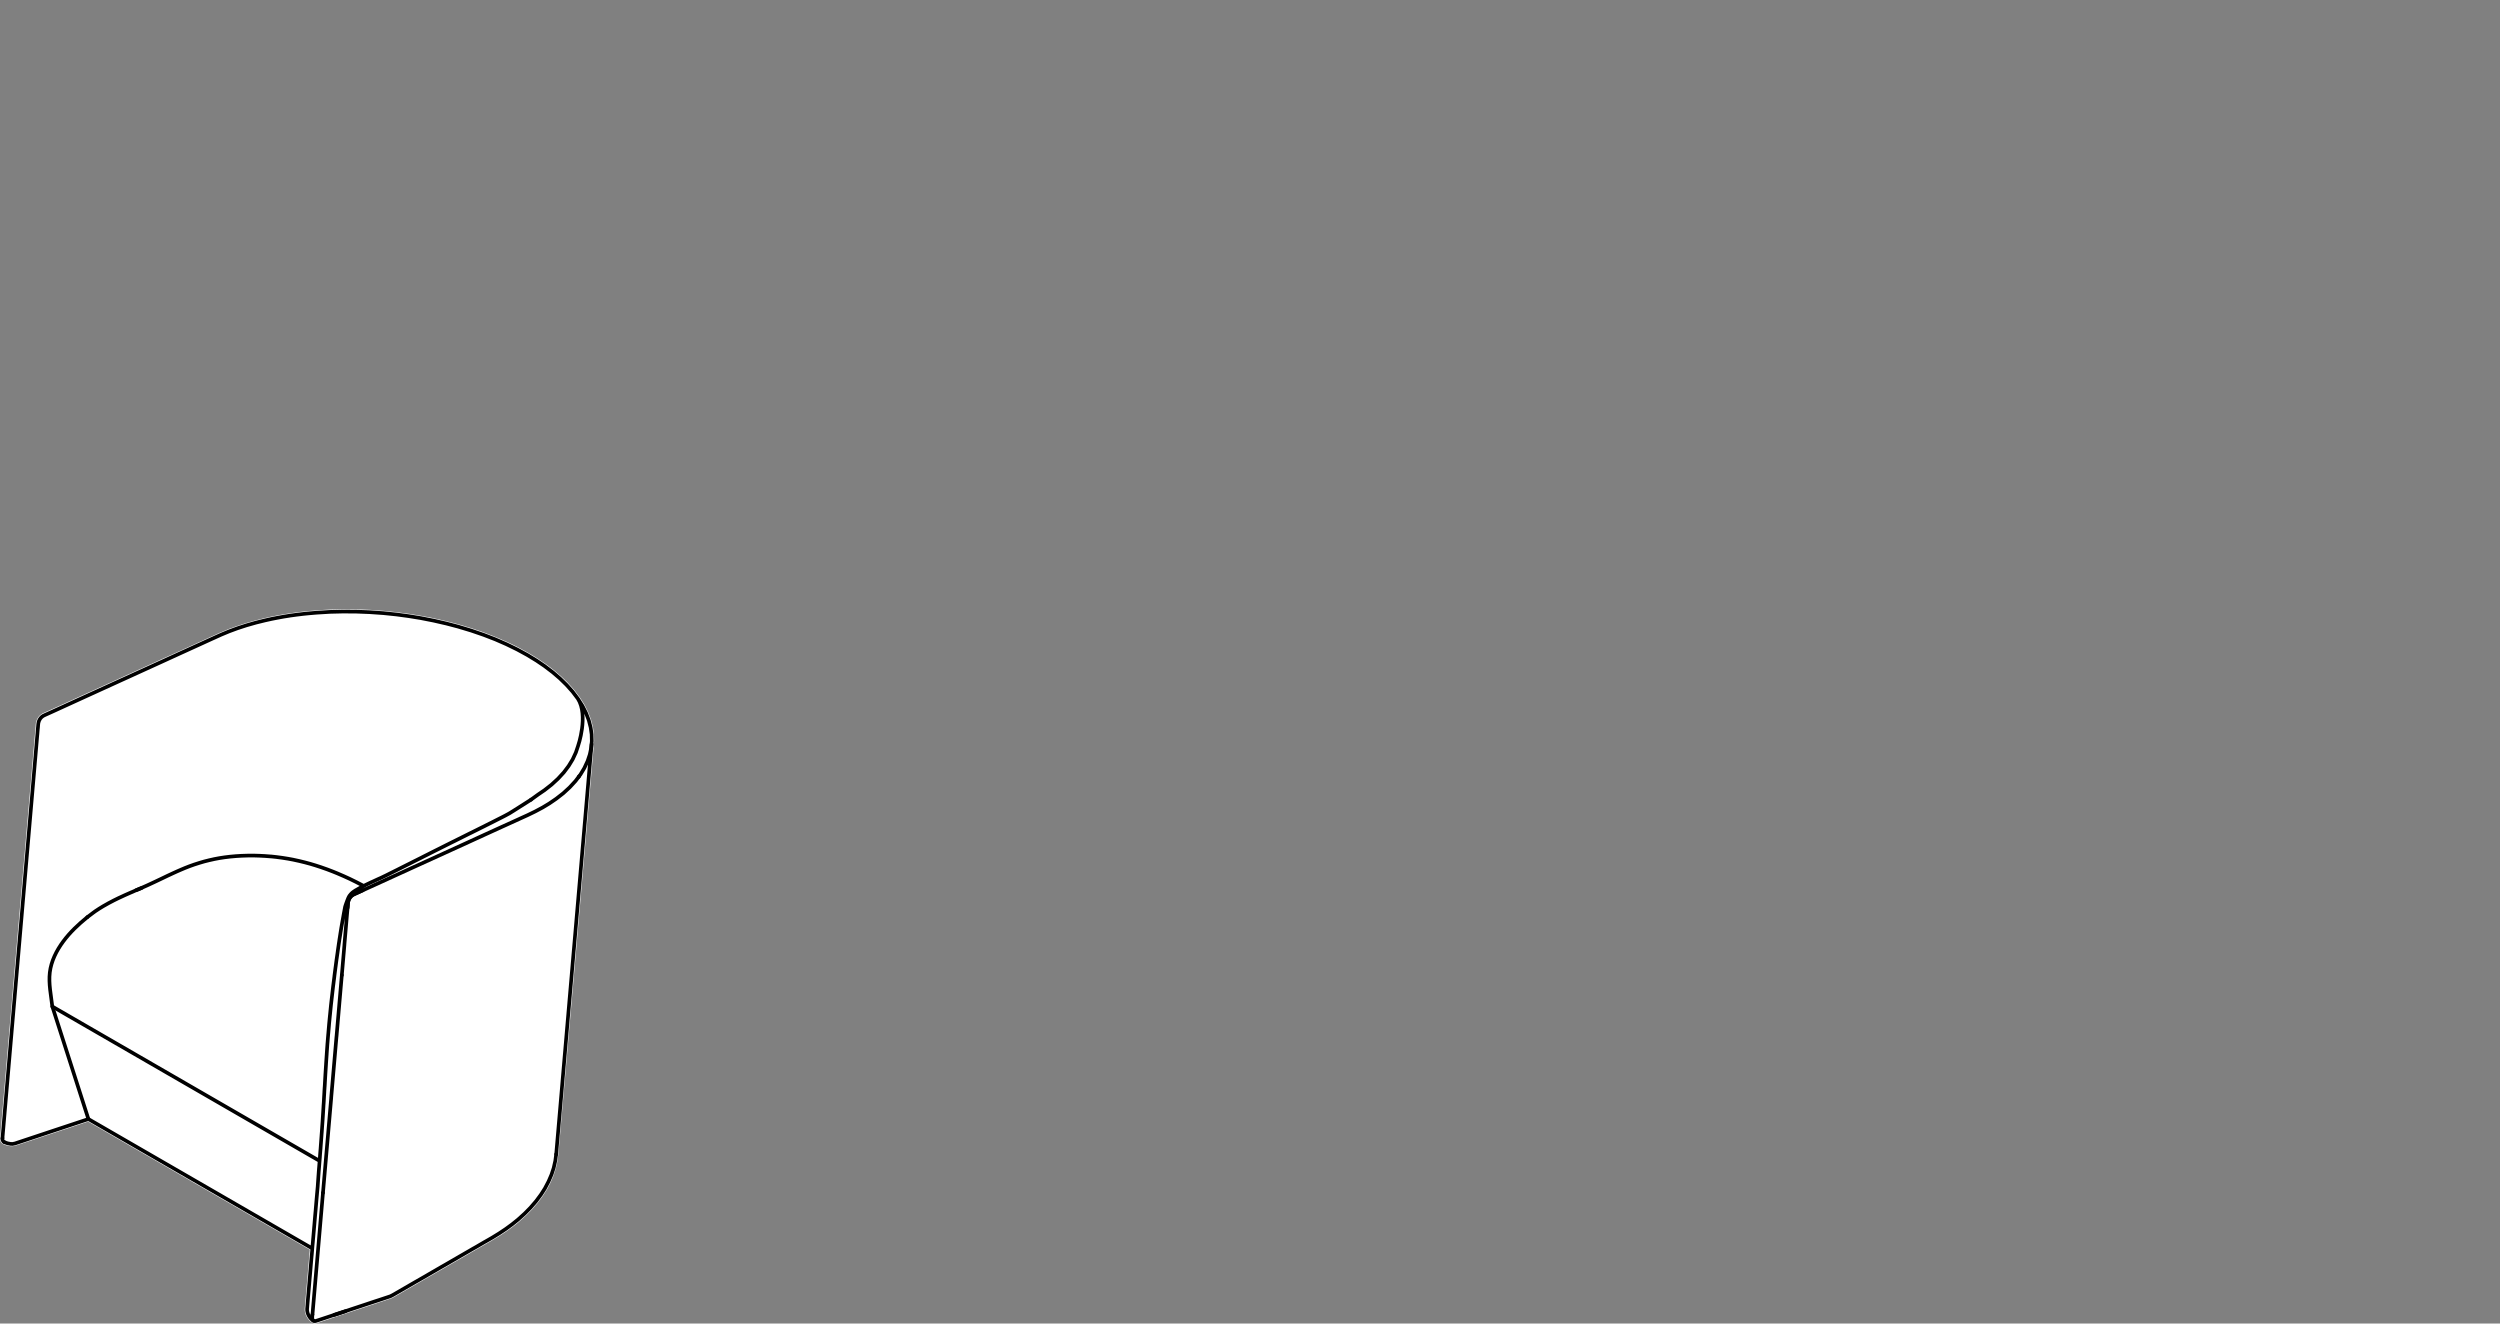 <?xml version="1.0" encoding="utf-8"?>
<!-- Generator: Adobe Illustrator 17.0.0, SVG Export Plug-In . SVG Version: 6.00 Build 0)  -->
<!DOCTYPE svg PUBLIC "-//W3C//DTD SVG 1.1//EN" "http://www.w3.org/Graphics/SVG/1.1/DTD/svg11.dtd">
<svg version="1.1" id="Livello_1" xmlns="http://www.w3.org/2000/svg" xmlns:xlink="http://www.w3.org/1999/xlink" x="0px" y="0px"
	 width="170px" height="90px" viewBox="0 0 170 90" enable-background="new 0 0 170 90" xml:space="preserve">
<rect x="0" y="0" width="170" height="90" fill="#808080" stroke="none"/>
<g>
	<g>
		<path fill="#FFFFFF" d="M40.399,50.402c0-0.005,0.001-0.007,0.001-0.01l-0.012-0.463c0-0.002-0.001-0.006-0.001-0.008
			c0-0.005,0.001-0.007,0-0.01l-0.065-0.466c0-0.002-0.002-0.006-0.002-0.008c-0.001-0.002,0-0.006-0.001-0.008l-0.127-0.496
			c-0.002-0.002-0.006-0.005-0.006-0.007s0-0.006-0.001-0.01l-0.187-0.491c0-0.002-0.002-0.005-0.005-0.007
			c0-0.001,0-0.006-0.002-0.008l-0.246-0.49c-0.002-0.002-0.005-0.002-0.005-0.006c-0.002-0.002-0.002-0.005-0.002-0.007
			l-0.305-0.485c-0.002-0.002-0.006-0.005-0.007-0.006c0,0,0-0.005-0.002-0.006l-0.361-0.475c0-0.002-0.001-0.002-0.005-0.005
			c0-0.001-0.002-0.005-0.002-0.005l-0.418-0.469c0,0-0.002-0.002-0.006-0.002c0-0.001,0-0.005-0.001-0.006l-0.442-0.43
			c-0.002-0.001-0.002-0.001-0.006-0.002c-0.001-0.001-0.001-0.002-0.001-0.002l-0.488-0.419c0-0.001-0.002-0.001-0.005-0.002
			c0-0.001,0-0.002-0.002-0.002l-0.533-0.408c-0.002,0-0.002,0-0.005,0c0-0.001-0.002-0.002-0.002-0.005l-0.576-0.391
			c-0.002-0.001-0.002-0.001-0.006-0.001c0-0.001-0.001-0.002-0.001-0.005l-0.612-0.373c-0.002,0-0.002,0-0.006,0
			c-0.001-0.001-0.001-0.002-0.001-0.002l-0.694-0.379h-0.001c-0.002-0.001-0.002-0.002-0.006-0.005l-0.732-0.358
			c-0.001,0-0.001,0-0.005-0.001c-0.002,0-0.002,0-0.002,0l-0.769-0.336c-0.002-0.001-0.002-0.001-0.005-0.001
			c0,0,0-0.001-0.002-0.001l-0.804-0.311h-0.002l-0.001-0.001l-0.833-0.287h-0.005h-0.001l-0.865-0.262h-0.002
			c0,0,0-0.001-0.002-0.001l-0.841-0.221h-0.004c0,0,0-0.001-0.001-0.001l-0.847-0.194h-0.002c0,0,0-0.001-0.001-0.001l-0.833-0.163
			h-0.005l-0.842-0.139h-0.001h-0.002l-0.851-0.114h-0.002h-0.001l-0.908-0.094h-0.002h-0.002l-0.91-0.065h-0.002h-0.002
			l-0.91-0.036h-0.002h-0.001l-0.905-0.007h-0.002h-0.005l-0.894,0.023l-0.001,0.001l-0.002-0.001l-0.901,0.053h-0.002l-0.485,0.042
			h-0.001l-0.44,0.044h-0.001h-0.008l-0.437,0.055h-0.001h-0.001l-0.439,0.062h-0.002l-0.43,0.067h-0.001h-0.002l-0.422,0.077
			h-0.001h-0.002l-0.418,0.084h-0.001l-0.413,0.091h-0.005l-0.653,0.163c0,0-0.001,0.001-0.002,0.001h-0.002l-0.632,0.18
			c-0.001,0-0.001,0.001-0.001,0.001c-0.001,0.001-0.002,0-0.005,0.001l-0.61,0.199c-0.001,0-0.001,0.001-0.001,0.001h-0.005
			l-0.584,0.215c0,0.001-0.001,0.002-0.002,0.002h-0.002l-0.559,0.233c-0.001,0-0.001,0.001-0.001,0.001h-0.002l-0.541,0.245
			l-0.538,0.246h-0.001l-1.478,0.676l-1.481,0.671l-2.64,1.205L5.622,47.27l-2.088,0.953l-0.563,0.254v0.001
			c-0.002,0.001-0.005,0-0.006,0.001l-0.091,0.044c-0.001,0.001-0.002,0.001-0.005,0.001l-0.002,0.007l-0.012,0.006
			c-0.002,0.001-0.006,0.005-0.01,0.007l-0.002,0.001c-0.005,0.002-0.008,0.002-0.012,0.006l-0.014,0.01L2.774,48.59
			c-0.006,0.005-0.008,0.008-0.014,0.013c-0.005,0.002-0.01,0.006-0.014,0.008l-0.017,0.019l-0.007,0.006
			c-0.005,0.002-0.008,0.01-0.012,0.013l-0.001,0.001c-0.005,0.002-0.01,0.006-0.013,0.01l-0.013,0.016l-0.029,0.028
			c-0.005,0.006-0.006,0.01-0.008,0.013c-0.002,0.005-0.007,0.007-0.012,0.012l-0.019,0.029l-0.017,0.019
			c-0.005,0.005-0.006,0.01-0.008,0.016c-0.002,0.005-0.007,0.007-0.012,0.013l-0.007,0.017l-0.013,0.019
			c-0.002,0.005-0.005,0.008-0.007,0.014c-0.001,0.002-0.006,0.007-0.007,0.012l-0.023,0.05l-0.013,0.026
			c-0.002,0.005-0.002,0.008-0.006,0.013l-0.002,0.008c-0.001,0.005-0.005,0.006-0.005,0.008l-0.001,0.002l-0.007,0.017
			C2.481,49,2.483,49.004,2.479,49.01c-0.001,0.005-0.005,0.008-0.006,0.014l-0.019,0.073l-0.005,0.019v0.007l-0.005,0.014v0.001
			v0.005l-0.002,0.007v0.008v0.005c0,0.002-0.002,0.006-0.002,0.008l-0.005,0.049l-0.007,0.056v0.005c0,0-0.001,0.002-0.001,0.005
			l-0.004,0.108L2.42,49.421l-0.012,0.122L0.734,68.927L0.02,77.202l-0.008,0.091l-0.007,0.074c0,0.001,0.001,0.007,0.001,0.008
			v0.01c-0.001,0.002-0.002,0.005-0.005,0.007c0,0.005,0.001,0.01,0.001,0.012c-0.016,0.144,0.05,0.301,0.172,0.38
			c0.006,0.002,0.013,0.002,0.019,0.006c0.008,0.005,0.016,0.012,0.026,0.016l0.127,0.05c0.001,0.002,0.002,0,0.005,0.002h0.002
			l0.056,0.022h0.005l0.002,0.001l0.058,0.017c0.002,0.002,0.006,0.002,0.01,0.002c0.002,0,0.002,0.001,0.006,0.001l0.188,0.036
			c0.007,0.002,0.014,0.002,0.023,0.002c0.001,0,0.002,0.001,0.005,0.001l0.137,0.002h0.002h0.001c0.01,0,0.02,0,0.029-0.002
			l0.161-0.028c0.002-0.002,0.005-0.002,0.007-0.006c0.006,0,0.01,0,0.013-0.001l2.287-0.758l2.647-0.88l15.072,8.71v0.007
			l-0.031,0.366l-0.035,0.409l-0.038,0.448l-0.042,0.487l-0.044,0.517l-0.048,0.557l-0.052,0.595l-0.053,0.636v0.001
			c-0.02,0.35,0.2,0.761,0.502,0.937h0.005v0.002h0.001c0.002,0.001,0.006,0.001,0.007,0.005h0.001
			c0.014,0.012,0.029,0.019,0.043,0.024c0.002,0,0.002,0,0.002,0.001l0.059,0.02C21.356,89.998,21.372,90,21.386,90h0.001h0.008
			l0.07-0.005c0.001,0,0.006-0.002,0.008-0.002c0.01-0.002,0.019-0.002,0.029-0.005l0.026-0.01h0.013l0.107-0.038l0.368-0.121
			l0.763-0.254l0.334-0.11l0.431-0.143l0.384-0.13l0.384-0.127l0.029-0.008l0.304-0.101h0.002l0.425-0.142l0.768-0.257l0.763-0.253
			c0.002-0.001,0.007-0.005,0.008-0.007c0.006,0,0.007,0,0.013-0.001l0.143-0.071c0,0,0.002-0.005,0.006-0.005h0.001l1.592-0.92
			l0.718-0.416h0.002l0.106-0.059l0.102-0.06l0.094-0.055l0.034-0.019l0.034-0.02h0.002l0.036-0.02l0.038-0.022l0.037-0.024
			l0.041-0.022v-0.002l0.043-0.023l0.058-0.035l0.094-0.052l0.127-0.073l0.142-0.082l0.113-0.065h0.001l0.058-0.034l0.053-0.031
			l0.05-0.029l0.049-0.028v-0.002l0.058-0.034l0.058-0.031l0.002-0.002l0.052-0.029l0.043-0.026l0.074-0.043l0.091-0.052l0.08-0.046
			l0.072-0.043h0.002l0.065-0.037l0.07-0.041l0.066-0.038l0.082-0.048l0.077-0.043l0.275-0.158l0.244-0.142l0.253-0.149l0.26-0.146
			l0.253-0.149l0.49-0.282l0.485-0.281v-0.001h0.002l0.474-0.289c0,0,0-0.002,0.001-0.002h0.002l0.452-0.301
			c0,0,0-0.002,0.001-0.002c0,0,0.002,0,0.002-0.001l0.425-0.311c0.002,0,0.002-0.002,0.002-0.002c0.002,0,0.002-0.001,0.006-0.001
			l0.401-0.323c0-0.002,0-0.002,0.002-0.006c0,0,0.002,0,0.002-0.001l0.446-0.402c0.002,0,0.002-0.002,0.006-0.002
			c0-0.002,0.001-0.002,0.001-0.002l0.409-0.416c0.002-0.001,0.002-0.001,0.005-0.005c0-0.002,0.002-0.002,0.002-0.002l0.368-0.427
			c0.001-0.001,0.001-0.005,0.001-0.005c0.002-0.002,0.006-0.002,0.006-0.005l0.326-0.438c0-0.002,0.002-0.005,0.002-0.007
			c0.001,0,0.001-0.002,0.005-0.002l0.286-0.449c0.001-0.002,0.001-0.005,0.001-0.007c0.002-0.001,0.002-0.001,0.006-0.001
			l0.24-0.458c0-0.001,0-0.007,0.002-0.008l0.002-0.002l0.197-0.463c0-0.002,0-0.007,0.002-0.01c0-0.001,0.002-0.001,0.002-0.005
			l0.152-0.468v-0.011c0.002-0.002,0.002-0.006,0.005-0.007l0.108-0.474v-0.007c0-0.002,0.002-0.005,0.002-0.007l0.059-0.452
			c0-0.001,0.002-0.005,0.002-0.005l1.213-13.939l1.204-13.945c0-0.012-0.001-0.023-0.005-0.034l0.016-0.175
			C40.4,50.408,40.399,50.405,40.399,50.402"/>
		
			<path fill="none" stroke="#000000" stroke-width="0.25" stroke-linecap="round" stroke-linejoin="round" stroke-miterlimit="10" d="
			M23.063,68.399l0.181-2.087 M22.883,70.487l0.18-2.088 M22.52,74.663l0.361-4.176 M22.242,77.888l0.28-3.226 M21.962,81.112
			l0.28-3.223 M26.757,59.59l-2.089,0.953 M24.265,88.902l0.762-0.253 M24.599,88.793l-0.334,0.109 M25.026,88.649l-0.427,0.144
			 M25.794,88.396l0.761-0.253 M24.265,88.902l0.762-0.253 M23.881,89.029l0.383-0.127 M23.497,89.159l0.384-0.13 M22.729,89.412
			l0.768-0.253 M21.966,89.665l0.763-0.253 M21.601,89.786l0.366-0.121 M21.231,89.567l0.014-0.18 M26.699,88.069l-0.144,0.072
			 M25.41,88.52l-0.383,0.128 M25.794,88.396L25.41,88.52 M21.234,89.652l-0.001-0.085 M21.249,89.724l-0.016-0.072 M21.282,89.782
			l-0.034-0.058 M21.331,89.821l-0.049-0.038 M21.389,89.837l-0.058-0.016 M21.458,89.832l-0.07,0.005 M21.601,89.786l-0.143,0.046
			 M23.928,60.899l0.098-0.062 M23.834,60.99l0.094-0.092 M23.757,61.105l0.077-0.115 M23.7,61.232l0.058-0.127 M23.669,61.36
			l0.031-0.127 M23.66,61.482l0.008-0.122 M23.647,61.606l0.013-0.124 M23.639,61.728l0.008-0.122 M36.477,44.917l-0.613-0.374
			 M37.055,45.308l-0.577-0.391 M37.587,45.715l-0.533-0.406 M38.075,46.133l-0.487-0.418 M38.516,46.564l-0.442-0.431
			 M38.935,47.032l-0.419-0.468 M39.294,47.507l-0.359-0.475 M39.601,47.992l-0.307-0.485 M39.848,48.481l-0.247-0.49
			 M40.035,48.972l-0.187-0.491 M40.164,49.468l-0.128-0.496 M40.231,49.933l-0.067-0.466 M40.243,50.396l-0.012-0.463 M40.2,50.857
			l0.043-0.461 M40.105,51.308l0.095-0.451 M39.159,51.169l0.149-0.446c0,0,0.721-2.066-0.014-3.217 M38.942,51.637l0.217-0.468
			 M38.667,52.088l0.275-0.451 M38.337,52.526l0.33-0.438 M37.947,52.95l0.39-0.424 M37.508,53.354l0.439-0.404 M37.013,53.742
			l0.496-0.388 M36.573,54.041l0.439-0.3 M36.107,54.379l0.467-0.338 M39.956,51.752l0.149-0.445 M39.739,52.22l0.217-0.468
			 M39.467,52.672l0.272-0.451 M39.134,53.111l0.332-0.439 M38.744,53.534l0.39-0.424 M38.305,53.939l0.439-0.404 M37.809,54.325
			l0.496-0.386 M37.371,54.624l0.438-0.3 M36.903,54.908l0.468-0.283 M36.399,55.177l0.504-0.269 M35.868,55.435l0.532-0.258
			 M35.325,55.681l0.542-0.246 M34.173,56.206l1.152-0.524 M33.021,56.731l1.152-0.526 M31.869,57.258l1.152-0.527 M27.948,59.046
			l3.922-1.788 M24.025,60.836l3.923-1.79 M0.175,77.305l0.008-0.089 M0.169,77.382l0.006-0.077 M0.167,77.396
			c-0.023,0.091,0.022,0.203,0.1,0.253 M0.897,68.941l1.675-19.382 M2.862,48.727l0.096-0.06 M2.769,48.82l0.092-0.092 M2.69,48.935
			l0.079-0.115 M2.634,49.062l0.056-0.127 M2.605,49.189l0.029-0.128 M2.594,49.312l0.012-0.122 M2.583,49.436l0.01-0.124
			 M2.573,49.559l0.012-0.122 M21.235,89.665l-0.002-0.098 M21.26,89.746l-0.026-0.08 M21.306,89.803l-0.044-0.058 M21.39,89.837
			l-0.085-0.034 M21.491,89.822l-0.101,0.014 M21.601,89.786l-0.109,0.036 M25.026,88.649l0.768-0.253 M2.571,49.567l-0.035,0.424
			 M2.583,49.432L2.57,49.567 M2.593,49.3l-0.008,0.132 M2.61,49.163L2.593,49.3 M2.651,49.021L2.61,49.163 M2.724,48.882
			l-0.073,0.139 M2.821,48.767l-0.098,0.115 M2.929,48.683l-0.108,0.084 M3.042,48.628l-0.113,0.055 M3.605,48.373l-0.563,0.254
			 M5.693,47.418l-2.088,0.955 M0.897,68.941l-0.714,8.275 M37.759,78.94l0.062-0.458 M37.652,79.414l0.107-0.474 M37.499,79.882
			l0.154-0.468 M37.299,80.346l0.199-0.463 M37.059,80.803l0.24-0.458 M36.774,81.25l0.286-0.446 M36.447,81.689l0.326-0.439
			 M36.078,82.115l0.368-0.426 M35.67,82.531l0.409-0.416 M35.223,82.933l0.446-0.402 M34.821,83.256l0.402-0.323 M34.395,83.568
			l0.426-0.312 M33.944,83.869l0.451-0.301 M33.474,84.158l0.47-0.289 M32.989,84.437l0.484-0.278 M32.497,84.721l0.492-0.286
			 M32.244,84.868l0.253-0.145 M31.983,85.016l0.26-0.15 M31.729,85.164l0.253-0.146 M31.487,85.304l0.244-0.142 M31.211,85.462
			l0.275-0.157 M31.135,85.508l0.077-0.046 M31.052,85.555l0.082-0.048 M30.99,85.592l0.064-0.037 M30.92,85.632l0.07-0.038
			 M30.853,85.67l0.067-0.038 M30.779,85.714l0.073-0.043 M30.699,85.758l0.079-0.044 M30.606,85.813l0.094-0.055 M30.534,85.856
			l0.072-0.043 M30.489,85.88l0.044-0.024 M30.437,85.912l0.053-0.03 M30.379,85.945l0.058-0.035 M30.32,85.979l0.059-0.034
			 M30.27,86.008l0.05-0.029 M30.222,86.036l0.048-0.029 M30.167,86.066l0.055-0.03 M30.109,86.1l0.058-0.034 M29.994,86.165
			l0.115-0.065 M29.853,86.248l0.142-0.084 M29.726,86.32l0.127-0.072 M29.633,86.375l0.094-0.055 M29.576,86.41l0.056-0.035
			 M29.533,86.432l0.043-0.023 M29.495,86.456l0.038-0.024 M29.454,86.478l0.041-0.022 M29.415,86.5l0.038-0.022 M29.379,86.521
			l0.036-0.022 M29.343,86.543l0.036-0.022 M29.31,86.562l0.034-0.019 M29.219,86.614l0.092-0.052 M29.114,86.675l0.103-0.06
			 M29.01,86.736l0.106-0.062 M28.29,87.15l0.72-0.413 M26.699,88.069l1.591-0.92 M8.335,46.213l-2.642,1.205 M10.976,45.01
			l-2.641,1.204 M12.453,44.334l-1.477,0.676 M13.933,43.66l-1.478,0.674 M14.471,43.414l-0.539,0.246 M15.013,43.169l-0.541,0.245
			 M15.571,42.936l-0.559,0.233 M16.154,42.72l-0.583,0.216 M16.765,42.521l-0.611,0.199 M17.397,42.341l-0.632,0.18 M18.049,42.18
			l-0.653,0.161 M18.462,42.089L18.05,42.18 M18.877,42.007l-0.416,0.082 M19.301,41.93l-0.424,0.077 M19.731,41.862l-0.431,0.068
			 M20.169,41.801l-0.438,0.06 M20.607,41.748l-0.438,0.053 M21.044,41.704l-0.438,0.044 M21.529,41.663l-0.484,0.041 M22.43,41.608
			l-0.901,0.055 M23.324,41.586l-0.894,0.022 M24.23,41.592l-0.906-0.006 M25.141,41.628l-0.912-0.036 M26.051,41.692l-0.908-0.064
			 M26.959,41.785l-0.908-0.094 M27.81,41.9l-0.851-0.115 M28.651,42.037L27.81,41.9 M29.483,42.202l-0.833-0.164 M30.329,42.396
			l-0.845-0.194 M31.171,42.616l-0.842-0.221 M32.034,42.877l-0.863-0.26 M32.865,43.162l-0.833-0.286 M33.669,43.472l-0.804-0.311
			 M34.439,43.808l-0.769-0.336 M35.173,44.166l-0.734-0.358 M35.864,44.543l-0.691-0.377 M3.558,68.442l2.454,7.654 M5.936,62.369
			c-0.602,0.488-1.172,1.022-1.636,1.65c-0.463,0.626-0.822,1.348-0.913,2.107c-0.091,0.761,0.085,1.558,0.17,2.317"/>
		
			<path fill="none" stroke="#000000" stroke-width="0.25" stroke-linecap="round" stroke-linejoin="round" stroke-miterlimit="10" d="
			M6.487,61.957l-0.139,0.102 M6.745,61.788l-0.258,0.17 M7.026,61.616l-0.281,0.172 M7.343,61.438l-0.317,0.179 M7.7,61.249
			l-0.358,0.188 M8.085,61.058l-0.386,0.19 M8.495,60.869l-0.409,0.19 M8.969,60.66l-0.474,0.209 M8.971,60.659L8.969,60.66
			 M6.348,62.058c-0.107,0.073-0.31,0.228-0.41,0.31 M39.354,52.828l0.019-0.035 M20.935,88.381l-0.052,0.634 M20.987,87.785
			l-0.052,0.596 M21.035,87.229l-0.048,0.556 M21.08,86.712l-0.046,0.517 M21.122,86.225l-0.042,0.488 M21.159,85.778l-0.037,0.446
			 M21.195,85.369l-0.036,0.409 M21.228,85.001l-0.031,0.368 M21.254,84.673L21.227,85 M21.276,84.442l-0.022,0.232 M21.297,84.19
			l-0.022,0.252 M21.321,83.917l-0.023,0.272 M21.347,83.621l-0.026,0.296 M21.374,83.304l-0.028,0.317 M21.411,82.864l-0.037,0.44
			 M21.453,82.385l-0.042,0.478 M21.498,81.869l-0.044,0.517 M21.546,81.319l-0.048,0.548 M21.599,80.728l-0.053,0.592
			 M23.511,61.519l-0.046,0.146 M23.556,61.392l-0.044,0.128 M23.598,61.284l-0.042,0.108 M23.63,61.194l-0.034,0.089
			 M23.669,61.094l-0.037,0.1 M23.7,61.026l-0.031,0.07 M23.724,60.982L23.7,61.026 M23.75,60.935l-0.026,0.046 M23.781,60.89
			l-0.031,0.044 M23.856,60.799l-0.073,0.091 M23.901,60.752L23.856,60.8 M23.972,60.688l-0.071,0.065 M24.068,60.617l-0.096,0.071
			 M24.185,60.54l-0.116,0.077 M21.636,80.201l-0.037,0.538 M21.671,79.72l-0.035,0.481 M21.704,79.3l-0.034,0.42 M21.733,78.934
			L21.704,79.3 M21.755,78.666l-0.022,0.268 M21.77,78.442l-0.016,0.224 M21.785,78.257l-0.014,0.185 M21.798,78.113l-0.013,0.144
			 M21.805,78.007l-0.007,0.106 M21.812,77.909l-0.007,0.1 M21.828,77.695l-0.016,0.214 M21.845,77.46l-0.017,0.235 M21.864,77.207
			l-0.019,0.253 M21.885,76.931l-0.022,0.276 M21.907,76.613l-0.022,0.318 M21.933,76.248l-0.026,0.365 M21.959,75.842l-0.026,0.406
			 M21.973,75.616l-0.014,0.226 M21.987,75.376l-0.014,0.24 M22.002,75.125l-0.014,0.251 M22.02,74.881l-0.017,0.244 M22.031,74.669
			l-0.012,0.214 M22.041,74.491l-0.01,0.178 M22.049,74.356l-0.007,0.136 M22.056,74.248l-0.007,0.108 M22.059,74.172l-0.005,0.077
			 M22.064,74.093l-0.005,0.079 M22.07,74.002l-0.006,0.091 M22.077,73.896l-0.007,0.106 M22.085,73.781l-0.007,0.115
			 M22.092,73.655l-0.007,0.126 M22.128,73.028l-0.036,0.626 M22.171,72.365l-0.043,0.664 M22.218,71.659l-0.048,0.706
			 M22.269,70.922l-0.052,0.736 M22.32,70.315l-0.05,0.607 M22.374,69.689l-0.053,0.626 M22.435,69.046l-0.062,0.643 M22.502,68.386
			l-0.066,0.66 M22.578,67.709l-0.077,0.677 M22.657,67.026l-0.079,0.683 M22.74,66.378l-0.082,0.648 M22.815,65.78l-0.077,0.598
			 M22.889,65.224l-0.073,0.557 M22.964,64.704l-0.074,0.52 M23.033,64.219l-0.07,0.484 M23.061,64.03l-0.029,0.19 M23.085,63.863
			l-0.023,0.167 M23.109,63.721l-0.024,0.142 M23.126,63.606l-0.017,0.115 M23.143,63.498l-0.016,0.108 M23.16,63.389l-0.017,0.109
			 M23.183,63.251l-0.023,0.138 M23.21,63.079l-0.028,0.172 M23.244,62.882l-0.034,0.197 M23.309,62.516l-0.065,0.366 M23.381,62.11
			l-0.072,0.406 M23.465,61.668l-0.084,0.442 M24.457,60.386l-0.269,0.154 M24.707,60.254l-0.25,0.132 M24.924,60.146l-0.217,0.108
			 M25.105,60.06l-0.181,0.086 M25.249,59.992l-0.144,0.067 M25.329,59.956l-0.08,0.036 M25.421,59.914l-0.091,0.042 M25.531,59.862
			l-0.11,0.052 M25.663,59.802l-0.131,0.06 M25.814,59.734l-0.151,0.067 M25.982,59.657l-0.168,0.078 M26.167,59.567l-0.185,0.09
			 M39.024,64.55l1.204-13.945 M37.821,78.492l1.202-13.94 M20.883,89.015c-0.016,0.289,0.172,0.641,0.422,0.79 M0.848,77.789
			l0.161-0.031 M0.711,77.783l0.137,0.006 M0.524,77.747l0.187,0.036 M0.468,77.729l0.056,0.019 M0.41,77.71l0.058,0.019
			 M0.281,77.657l0.13,0.053 M0.168,77.399l-0.001,0.012 M3.296,76.997l2.716-0.901 M1.01,77.758l2.287-0.761 M26.376,59.465
			l-0.203,0.101 M26.55,59.377l-0.174,0.088 M26.702,59.302l-0.152,0.074 M26.826,59.239l-0.124,0.064 M26.927,59.19l-0.101,0.049
			 M27.013,59.147l-0.086,0.043 M27.192,59.056l-0.179,0.091 M27.391,58.956l-0.199,0.1 M27.607,58.848l-0.216,0.108 M27.813,58.745
			l-0.208,0.103 M28.058,58.621l-0.245,0.124 M28.28,58.51l-0.222,0.11 M28.494,58.402L28.28,58.51 M28.718,58.289l-0.224,0.114
			 M28.973,58.16l-0.254,0.128 M29.229,58.031l-0.257,0.13 M29.479,57.905l-0.25,0.125 M29.714,57.787l-0.236,0.118 M29.935,57.677
			l-0.221,0.11 M30.138,57.574l-0.203,0.102 M30.272,57.508l-0.134,0.066 M30.441,57.422l-0.17,0.085 M30.645,57.32l-0.203,0.102
			 M30.866,57.211l-0.222,0.109 M31.056,57.116l-0.188,0.095 M31.214,57.037l-0.158,0.079 M31.337,56.978l-0.122,0.059
			 M31.482,56.903l-0.145,0.074 M31.637,56.827l-0.156,0.077 M31.785,56.753l-0.149,0.073 M32.018,56.636l-0.233,0.116
			 M32.231,56.532l-0.211,0.106 M32.42,56.438l-0.19,0.094 M32.587,56.354l-0.167,0.084 M32.742,56.276l-0.154,0.078 M32.882,56.208
			l-0.142,0.07 M33.011,56.143l-0.128,0.065 M33.129,56.083l-0.118,0.059 M33.239,56.029l-0.109,0.055 M33.372,55.961l-0.134,0.067
			 M33.552,55.871l-0.18,0.091 M33.75,55.77l-0.197,0.101 M33.96,55.664l-0.21,0.106 M34.178,55.554l-0.218,0.11 M34.314,55.483
			l-0.136,0.071 M34.422,55.426l-0.108,0.058 M34.509,55.378l-0.088,0.048 M34.607,55.325l-0.096,0.053 M34.699,55.272l-0.092,0.053
			 M34.782,55.219l-0.084,0.052 M34.879,55.159l-0.096,0.06 M34.974,55.099l-0.095,0.06 M36.107,54.379l-1.133,0.72 M3.656,68.5
			l18.077,10.442 M9.163,60.575l0.48-0.199 M8.966,60.665l0.197-0.089 M3.557,68.442l0.095,0.055 M21.236,84.894L6.012,76.096
			 M21.962,81.11l-0.714,8.278 M23.066,89.302l-0.337,0.109 M23.497,89.158l-0.431,0.144 M22.729,89.411l0.768-0.253 M23.637,61.738
			l-0.038,0.424 M23.649,61.603l-0.012,0.134 M23.657,61.469l-0.007,0.134 M23.673,61.332l-0.017,0.137 M23.714,61.19l-0.041,0.143
			 M23.787,61.051l-0.073,0.138 M23.887,60.935l-0.1,0.116 M23.994,60.853l-0.107,0.082 M24.105,60.797l-0.113,0.056 M24.667,60.542
			l-0.562,0.254 M23.42,64.237l0.179-2.076 M23.244,66.312l0.178-2.075"/>
	</g>
	
		<path fill="none" stroke="#000000" stroke-width="0.25" stroke-linecap="round" stroke-linejoin="round" stroke-miterlimit="10" d="
		M9.493,60.434l-0.235,0.1 M10.007,60.208l-0.514,0.228 M10.483,59.987l-0.476,0.221 M10.951,59.765l-0.468,0.222 M11.351,59.573
		l-0.4,0.192 M11.717,59.402l-0.366,0.17 M12.063,59.244l-0.347,0.158 M12.317,59.134l-0.253,0.11 M12.571,59.027l-0.254,0.107
		 M12.895,58.9l-0.324,0.127 M13.223,58.783L12.896,58.9 M13.554,58.678l-0.331,0.106 M13.887,58.58l-0.334,0.098 M14.226,58.495
		l-0.338,0.085 M14.557,58.421l-0.331,0.074 M14.906,58.354l-0.348,0.066 M15.27,58.298l-0.365,0.056 M15.649,58.252l-0.379,0.046
		 M16.038,58.217l-0.389,0.035 M16.437,58.193l-0.401,0.024 M16.847,58.18l-0.409,0.013 M17.255,58.178l-0.408,0.001 M17.652,58.19
		l-0.397-0.012 M18.047,58.21l-0.395-0.02 M18.435,58.241l-0.389-0.03 M18.817,58.28l-0.382-0.041 M19.194,58.331l-0.377-0.05
		 M19.566,58.39l-0.372-0.059 M19.946,58.46l-0.38-0.071 M20.335,58.546l-0.389-0.085 M20.719,58.639l-0.384-0.094 M21.102,58.742
		l-0.383-0.103 M21.481,58.856l-0.379-0.114 M21.857,58.979l-0.376-0.122 M22.232,59.112l-0.376-0.132 M22.61,59.256l-0.377-0.144
		 M22.961,59.398l-0.352-0.143 M23.367,59.574l-0.406-0.175 M23.784,59.764l-0.416-0.19 M24.206,59.971l-0.424-0.208 M24.641,60.196
		l-0.433-0.224 M24.728,60.244l-0.088-0.048"/>
</g>
</svg>
